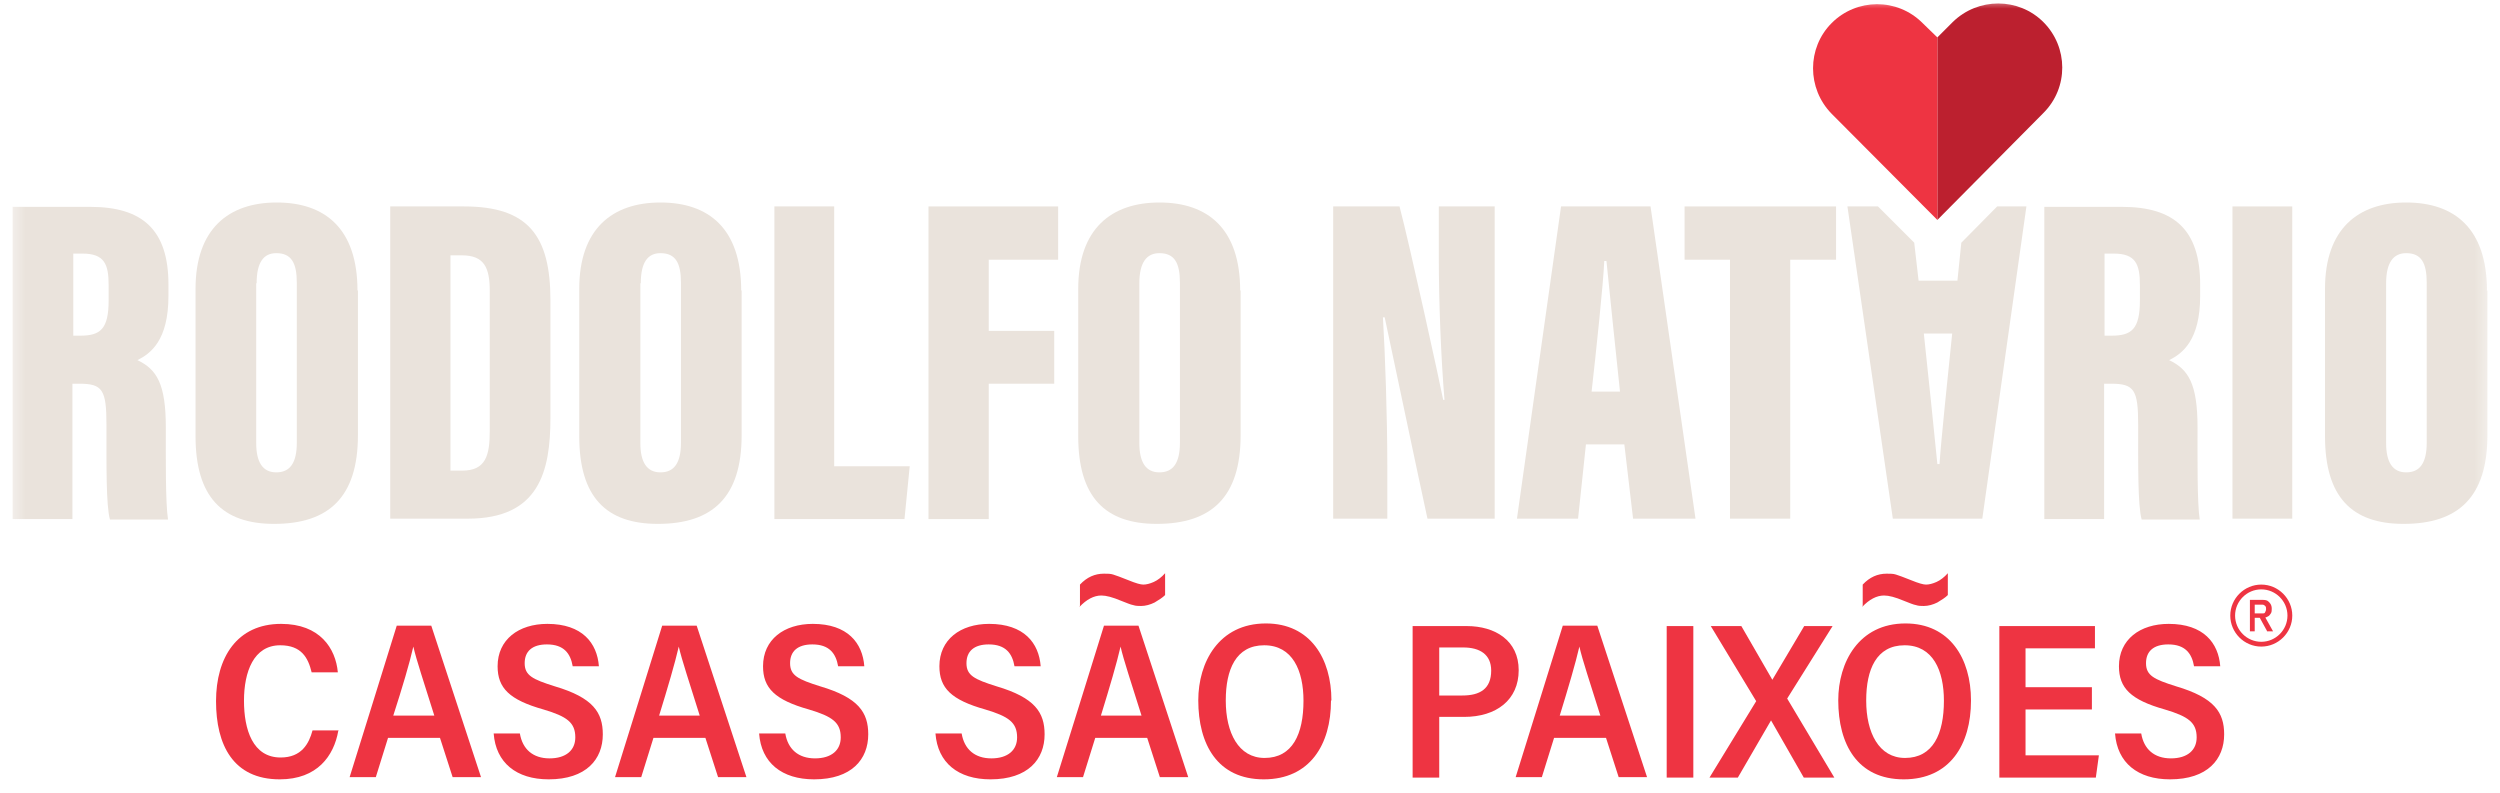 <svg width="145" height="46" viewBox="0 0 145 46" fill="none" xmlns="http://www.w3.org/2000/svg">
<g clip-path="url(#clip0_2017_2109)">
<mask id="mask0_2017_2109" style="mask-type:luminance" maskUnits="userSpaceOnUse" x="0" y="0" width="145" height="46">
<path d="M144.5 0H0.5V46H144.5V0Z" fill="white"/>
</mask>
<g mask="url(#mask0_2017_2109)">
<path d="M113.759 14.05L113.531 16.278H111.278L111.025 14.075L108.923 11.973H107.151L109.784 30.082H114.974L117.532 11.973H115.835L113.759 14.075V14.05ZM112.493 26.916H112.367C112.189 25.168 111.835 21.648 111.582 19.343H113.227C113 21.572 112.569 25.649 112.493 26.916Z" fill="#EAE3DC"/>
<path d="M4.2 22.23V30.107H0.731V11.998H5.238C8.276 11.998 9.77 13.34 9.77 16.506V17.165C9.77 19.748 8.732 20.508 7.972 20.888C9.087 21.419 9.618 22.255 9.618 24.788C9.618 26.536 9.593 29.17 9.745 30.132H6.377C6.149 29.322 6.175 26.966 6.175 24.636C6.175 22.61 5.947 22.255 4.605 22.255H4.2V22.23ZM4.225 19.469H4.656C5.82 19.469 6.301 19.089 6.301 17.418V16.531C6.301 15.316 6.048 14.708 4.782 14.708H4.25V19.469H4.225Z" fill="#EAE3DC"/>
<path d="M20.76 16.835V25.244C20.76 28.84 19.063 30.385 15.898 30.385C12.885 30.385 11.341 28.815 11.341 25.295V16.759C11.341 13.264 13.265 11.745 16.05 11.745C18.835 11.745 20.734 13.239 20.734 16.861M14.86 16.43V25.7C14.86 26.814 15.24 27.397 16.025 27.397C16.81 27.397 17.215 26.865 17.215 25.675V16.405C17.215 15.265 16.911 14.683 16.025 14.683C15.29 14.683 14.885 15.214 14.885 16.43" fill="#EAE3DC"/>
<path d="M22.633 11.973H26.912C30.634 11.973 31.925 13.67 31.925 17.418V24.231C31.925 27.346 31.267 30.082 27.14 30.082H22.633V11.973ZM26.127 27.296H26.811C28.178 27.296 28.406 26.409 28.406 24.991V16.886C28.406 15.544 28.102 14.809 26.785 14.809H26.127V27.296Z" fill="#EAE3DC"/>
<path d="M43.015 16.835V25.244C43.015 28.84 41.319 30.385 38.154 30.385C35.141 30.385 33.596 28.815 33.596 25.295V16.759C33.596 13.264 35.521 11.745 38.306 11.745C41.091 11.745 42.99 13.239 42.99 16.861M37.141 16.43V25.7C37.141 26.814 37.521 27.397 38.306 27.397C39.091 27.397 39.496 26.865 39.496 25.675V16.405C39.496 15.265 39.192 14.683 38.306 14.683C37.572 14.683 37.166 15.214 37.166 16.43" fill="#EAE3DC"/>
<path d="M44.915 11.973H48.383V27.042H52.764L52.46 30.107H44.915V11.973Z" fill="#EAE3DC"/>
<path d="M53.852 11.973H61.372V15.063H57.347V19.191H61.145V22.256H57.347V30.107H53.852V11.973Z" fill="#EAE3DC"/>
<path d="M71.956 16.835V25.244C71.956 28.84 70.259 30.385 67.094 30.385C64.081 30.385 62.537 28.815 62.537 25.295V16.759C62.537 13.264 64.461 11.745 67.246 11.745C70.031 11.745 71.93 13.239 71.93 16.861M66.082 16.43V25.7C66.082 26.814 66.461 27.397 67.246 27.397C68.031 27.397 68.436 26.865 68.436 25.675V16.405C68.436 15.265 68.132 14.683 67.246 14.683C66.512 14.683 66.082 15.214 66.082 16.43Z" fill="#EAE3DC"/>
<path d="M77.324 30.082V11.973H81.173C81.755 14.176 83.553 22.382 83.705 23.193H83.781C83.578 20.787 83.451 17.494 83.451 14.961V11.973H86.692V30.082H82.793C82.413 28.359 80.438 18.988 80.312 18.406H80.21C80.337 20.533 80.464 24.13 80.464 26.992V30.082H77.299H77.324Z" fill="#EAE3DC"/>
<path d="M91.984 25.776L91.528 30.082H87.983L90.541 11.973H95.731L98.339 30.082H94.718L94.212 25.776H91.959H91.984ZM93.959 22.711C93.706 20.381 93.351 16.861 93.174 15.139H93.047C92.997 16.405 92.566 20.483 92.313 22.711H93.959Z" fill="#EAE3DC"/>
<path d="M100.339 15.063H97.706V11.973H106.492V15.063H103.833V30.082H100.339V15.063Z" fill="#EAE3DC"/>
<path d="M122.039 22.23V30.107H118.57V11.998H123.077C126.115 11.998 127.609 13.34 127.609 16.506V17.165C127.609 19.748 126.571 20.508 125.811 20.888C126.926 21.419 127.457 22.255 127.457 24.788C127.457 26.536 127.432 29.17 127.584 30.132H124.216C123.988 29.322 124.014 26.966 124.014 24.636C124.014 22.61 123.786 22.255 122.444 22.255H122.039V22.23ZM122.039 19.469H122.469C123.634 19.469 124.115 19.089 124.115 17.418V16.531C124.115 15.316 123.862 14.708 122.596 14.708H122.064V19.469H122.039Z" fill="#EAE3DC"/>
<path d="M132.951 11.973H129.483V30.082H132.951V11.973Z" fill="#EAE3DC"/>
<path d="M144.269 16.835V25.244C144.269 28.84 142.573 30.385 139.408 30.385C136.395 30.385 134.85 28.815 134.85 25.295V16.759C134.85 13.264 136.775 11.745 139.56 11.745C142.345 11.745 144.244 13.239 144.244 16.861M138.395 16.43V25.7C138.395 26.814 138.775 27.397 139.56 27.397C140.345 27.397 140.75 26.865 140.75 25.675V16.405C140.75 15.265 140.446 14.683 139.56 14.683C138.826 14.683 138.395 15.214 138.395 16.43Z" fill="#EAE3DC"/>
<path d="M113.253 1.284C114.721 -0.159 117.076 -0.159 118.519 1.284C119.962 2.728 119.988 5.083 118.519 6.552L112.366 12.758V2.171L113.253 1.284Z" fill="#BC202F"/>
<path d="M106.239 1.335C107.683 -0.108 110.037 -0.134 111.506 1.335L112.367 2.171V12.758L106.239 6.603C104.796 5.134 104.796 2.779 106.239 1.335Z" fill="#EE3442"/>
<path d="M19.62 42.391C19.367 43.834 18.405 45.202 16.227 45.202C13.518 45.202 12.53 43.201 12.53 40.668C12.53 38.136 13.746 36.185 16.303 36.185C18.556 36.185 19.468 37.604 19.595 38.997H18.076C17.873 38.161 17.493 37.426 16.252 37.426C14.708 37.426 14.151 38.971 14.151 40.643C14.151 42.315 14.657 43.935 16.278 43.935C17.493 43.935 17.924 43.125 18.126 42.365H19.645L19.62 42.391Z" fill="#EE3442"/>
<path d="M22.506 42.796L21.797 45.075H20.278C20.556 44.214 22.709 37.249 23.012 36.287H25.013L27.899 45.075H26.253L25.519 42.796H22.506ZM25.19 41.504C24.582 39.554 24.152 38.288 23.974 37.502C23.747 38.49 23.341 39.858 22.81 41.504H25.19Z" fill="#EE3442"/>
<path d="M30.153 42.542C30.305 43.454 30.912 43.986 31.874 43.986C32.837 43.986 33.368 43.505 33.368 42.77C33.368 41.909 32.887 41.555 31.52 41.149C29.545 40.592 28.861 39.908 28.861 38.642C28.861 37.097 30.077 36.185 31.748 36.185C33.773 36.185 34.634 37.3 34.736 38.642H33.216C33.09 37.907 32.71 37.376 31.722 37.376C30.862 37.376 30.431 37.781 30.431 38.465C30.431 39.174 30.887 39.402 32.178 39.807C34.406 40.466 34.963 41.327 34.963 42.593C34.963 44.037 34.001 45.202 31.824 45.202C29.95 45.202 28.76 44.239 28.633 42.542H30.178H30.153Z" fill="#EE3442"/>
<path d="M37.9 42.796L37.191 45.075H35.672C35.951 44.214 38.103 37.249 38.407 36.287H40.407L43.293 45.075H41.648L40.913 42.796H37.9ZM40.584 41.504C39.977 39.554 39.546 38.288 39.369 37.502C39.141 38.49 38.736 39.858 38.229 41.504H40.609H40.584Z" fill="#EE3442"/>
<path d="M45.547 42.542C45.699 43.454 46.307 43.986 47.269 43.986C48.231 43.986 48.763 43.505 48.763 42.77C48.763 41.909 48.282 41.555 46.914 41.149C44.939 40.592 44.256 39.908 44.256 38.642C44.256 37.097 45.471 36.185 47.142 36.185C49.168 36.185 50.029 37.3 50.13 38.642H48.611C48.484 37.907 48.104 37.376 47.117 37.376C46.256 37.376 45.825 37.781 45.825 38.465C45.825 39.174 46.281 39.402 47.573 39.807C49.801 40.466 50.358 41.327 50.358 42.593C50.358 44.037 49.396 45.202 47.218 45.202C45.344 45.202 44.154 44.239 44.028 42.542H45.572H45.547Z" fill="#EE3442"/>
<path d="M55.776 42.542C55.928 43.454 56.536 43.986 57.498 43.986C58.46 43.986 58.992 43.505 58.992 42.77C58.992 41.909 58.511 41.555 57.144 41.149C55.169 40.592 54.485 39.908 54.485 38.642C54.485 37.097 55.701 36.185 57.372 36.185C59.397 36.185 60.258 37.3 60.359 38.642H58.84C58.714 37.907 58.334 37.376 57.346 37.376C56.486 37.376 56.055 37.781 56.055 38.465C56.055 39.174 56.511 39.402 57.802 39.807C60.03 40.466 60.587 41.327 60.587 42.593C60.587 44.037 59.625 45.202 57.448 45.202C55.574 45.202 54.384 44.239 54.257 42.542H55.802H55.776Z" fill="#EE3442"/>
<path d="M63.524 42.796L62.815 45.075H61.296C61.575 44.214 63.727 37.249 64.031 36.287H66.031L68.917 45.075H67.272L66.537 42.796H63.524ZM66.208 41.504C65.6 39.554 65.17 38.288 64.993 37.502C64.765 38.49 64.36 39.858 63.853 41.504H66.233H66.208Z" fill="#EE3442"/>
<path d="M77.197 40.643C77.197 43.175 75.982 45.202 73.298 45.202C70.614 45.202 69.5 43.175 69.5 40.617C69.5 38.414 70.69 36.16 73.424 36.16C76.007 36.16 77.222 38.211 77.222 40.617M71.095 40.643C71.095 42.492 71.829 43.961 73.348 43.961C74.969 43.961 75.602 42.568 75.602 40.643C75.602 38.895 74.969 37.426 73.323 37.426C71.677 37.426 71.095 38.845 71.095 40.617" fill="#EE3442"/>
<path d="M81.932 36.312H85.071C86.717 36.312 88.084 37.148 88.084 38.87C88.084 40.592 86.793 41.58 84.919 41.58H83.476V45.1H81.932V36.312ZM83.476 40.339H84.818C85.831 40.339 86.489 39.959 86.489 38.895C86.489 37.958 85.831 37.553 84.869 37.553H83.476V40.339Z" fill="#EE3442"/>
<path d="M90.136 42.796L89.427 45.075H87.908C88.186 44.214 90.338 37.249 90.642 36.287H92.642L95.529 45.075H93.883L93.149 42.796H90.136ZM92.82 41.504C92.212 39.554 91.781 38.288 91.604 37.502C91.376 38.49 90.971 39.858 90.465 41.504H92.845H92.82Z" fill="#EE3442"/>
<path d="M98.213 36.312H96.668V45.1H98.213V36.312Z" fill="#EE3442"/>
<path d="M104.619 45.1L102.72 41.783L100.795 45.1H99.15L101.859 40.668L99.225 36.312H100.998L102.796 39.427L104.644 36.312H106.29L103.656 40.516L106.391 45.1H104.619Z" fill="#EE3442"/>
<path d="M114.317 40.643C114.317 43.175 113.101 45.202 110.417 45.202C107.733 45.202 106.619 43.175 106.619 40.617C106.619 38.414 107.809 36.16 110.519 36.16C113.101 36.16 114.317 38.211 114.317 40.617M108.24 40.643C108.24 42.492 108.974 43.961 110.493 43.961C112.114 43.961 112.747 42.568 112.747 40.643C112.747 38.895 112.114 37.426 110.468 37.426C108.822 37.426 108.24 38.845 108.24 40.617" fill="#EE3442"/>
<path d="M121.33 41.15H117.481V43.809H121.735L121.558 45.1H115.962V36.312H121.507V37.604H117.481V39.858H121.33V41.15Z" fill="#EE3442"/>
<path d="M124.191 42.542C124.343 43.454 124.95 43.986 125.912 43.986C126.875 43.986 127.406 43.505 127.406 42.77C127.406 41.909 126.925 41.555 125.558 41.149C123.583 40.592 122.899 39.908 122.899 38.642C122.899 37.097 124.115 36.185 125.786 36.185C127.811 36.185 128.672 37.3 128.774 38.642H127.254C127.128 37.907 126.748 37.376 125.761 37.376C124.9 37.376 124.469 37.781 124.469 38.465C124.469 39.174 124.925 39.402 126.216 39.807C128.444 40.466 129.001 41.327 129.001 42.593C129.001 44.037 128.039 45.202 125.862 45.202C123.988 45.202 122.798 44.239 122.672 42.542H124.216H124.191Z" fill="#EE3442"/>
<path d="M62.638 35.121V33.906C63.044 33.475 63.499 33.273 64.031 33.273C64.234 33.273 64.411 33.273 64.563 33.323C64.715 33.374 65.018 33.475 65.449 33.653C65.879 33.83 66.158 33.906 66.31 33.906C66.487 33.906 66.689 33.855 66.917 33.754C67.145 33.653 67.373 33.475 67.576 33.247V34.514C67.424 34.666 67.221 34.792 66.968 34.944C66.715 35.071 66.436 35.147 66.183 35.147C66.031 35.147 65.879 35.147 65.727 35.096C65.576 35.071 65.348 34.97 65.018 34.843C64.537 34.64 64.157 34.539 63.879 34.539C63.449 34.539 63.018 34.767 62.613 35.197" fill="#EE3442"/>
<path d="M108.037 35.121V33.906C108.442 33.475 108.897 33.273 109.429 33.273C109.632 33.273 109.809 33.273 109.961 33.323C110.113 33.374 110.417 33.475 110.847 33.653C111.278 33.83 111.556 33.906 111.708 33.906C111.885 33.906 112.088 33.855 112.316 33.754C112.543 33.653 112.771 33.475 112.974 33.247V34.514C112.822 34.666 112.619 34.792 112.366 34.944C112.113 35.071 111.835 35.147 111.581 35.147C111.429 35.147 111.277 35.147 111.126 35.096C110.974 35.071 110.746 34.97 110.417 34.843C109.936 34.64 109.556 34.539 109.277 34.539C108.847 34.539 108.416 34.767 108.011 35.197" fill="#EE3442"/>
<path d="M130.495 36.616V34.792H130.774V36.616H130.495ZM130.622 35.856V35.577H131.229C131.305 35.577 131.356 35.577 131.381 35.501C131.407 35.451 131.432 35.4 131.432 35.324C131.432 35.248 131.432 35.197 131.381 35.147C131.331 35.096 131.28 35.071 131.229 35.071H130.596V34.792H131.229C131.229 34.792 131.432 34.792 131.508 34.843C131.584 34.894 131.635 34.944 131.685 35.02C131.736 35.096 131.761 35.197 131.761 35.299C131.761 35.4 131.761 35.501 131.71 35.577C131.66 35.653 131.609 35.729 131.533 35.755C131.457 35.805 131.356 35.831 131.255 35.831H130.622V35.856ZM131.483 36.59L131.052 35.805L131.356 35.755L131.837 36.616H131.483V36.59Z" fill="#EE3442"/>
<path d="M131.154 37.502C130.166 37.502 129.356 36.692 129.356 35.704C129.356 34.716 130.166 33.906 131.154 33.906C132.141 33.906 132.952 34.716 132.952 35.704C132.952 36.692 132.141 37.502 131.154 37.502ZM131.154 34.184C130.318 34.184 129.635 34.868 129.635 35.704C129.635 36.54 130.318 37.224 131.154 37.224C131.989 37.224 132.673 36.54 132.673 35.704C132.673 34.868 131.989 34.184 131.154 34.184Z" fill="#EE3442"/>
</g>
</g>
<defs>
<clipPath id="clip0_2017_2109">
<rect width="145" height="46" fill="white"/>
</clipPath>
</defs>
</svg>
